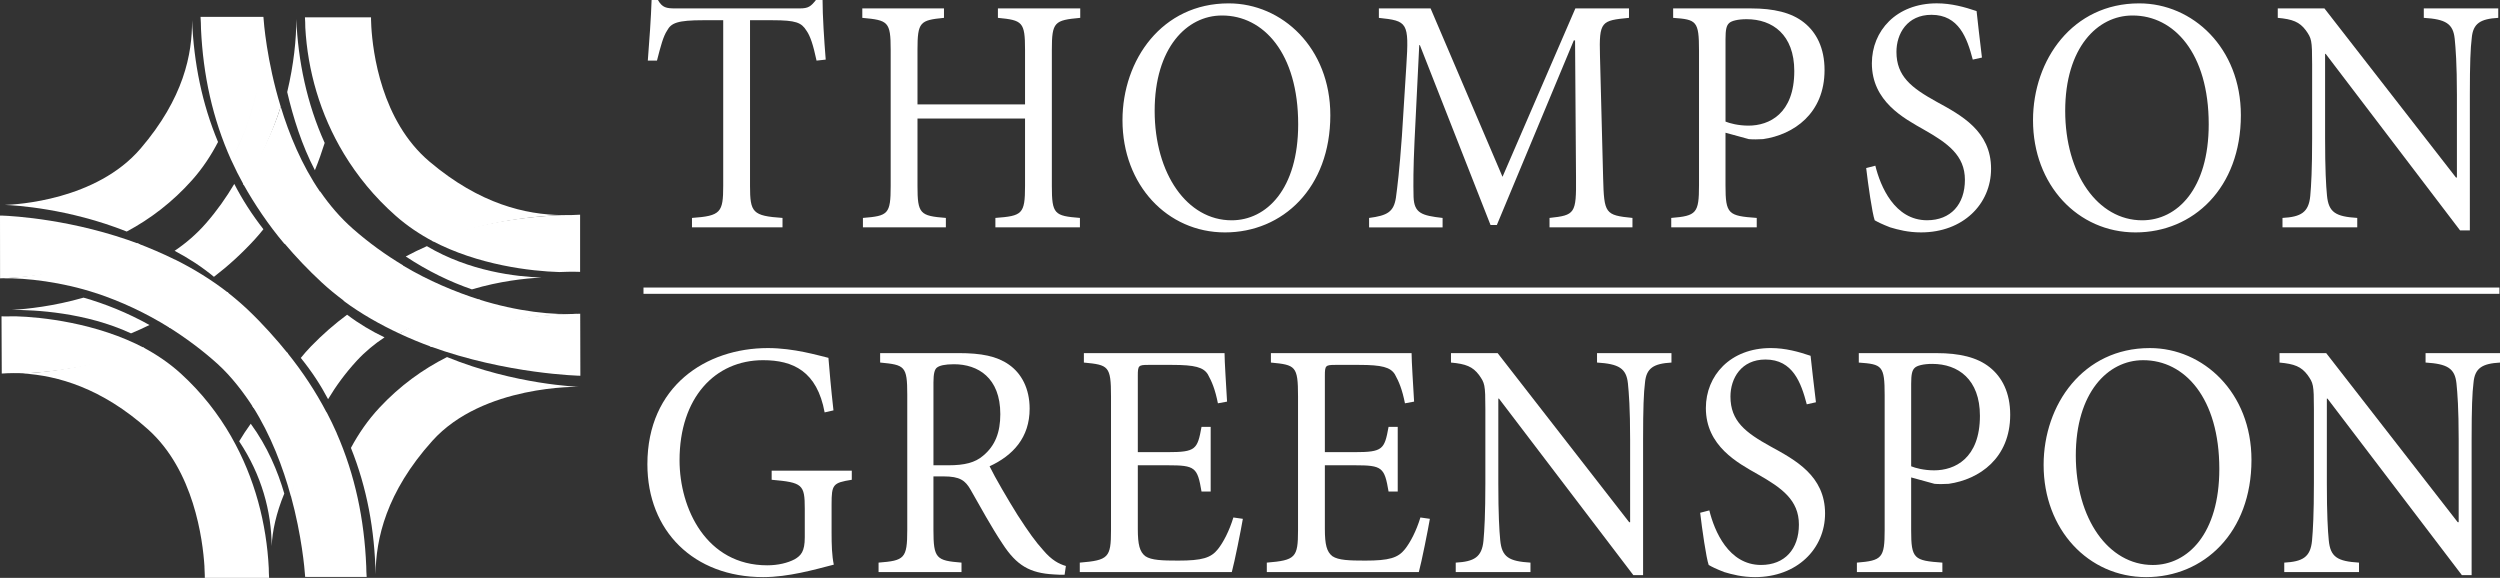 <svg width="199" height="46" viewBox="0 0 199 46" fill="none" xmlns="http://www.w3.org/2000/svg">
<rect x="0" y="0" width="199" height="46" fill="#333333" stroke="none"/>
<g clip-path="url(#clip0_2296_1270)">
<path d="M64.998 4.826C64.722 3.539 64.496 2.869 64.195 2.441C63.794 1.798 63.367 1.61 61.484 1.61H59.702V14.799C59.702 16.918 59.903 17.185 62.288 17.347V18.098H55.082V17.347C57.367 17.186 57.568 16.918 57.568 14.799V1.609H56.01C53.927 1.609 53.424 1.824 53.098 2.44C52.796 2.895 52.596 3.646 52.295 4.825H51.566C51.691 3.216 51.818 1.474 51.868 -0.001H52.371C52.722 0.616 53.049 0.669 53.751 0.669H63.668C64.347 0.669 64.547 0.508 64.949 -0.001H65.476C65.476 1.232 65.601 3.189 65.727 4.744L64.998 4.825V4.826Z" fill="white"/>
<path d="M85.987 1.421C83.928 1.609 83.727 1.743 83.727 3.969V14.799C83.727 17.051 83.928 17.185 85.962 17.347V18.098H79.233V17.347C81.367 17.186 81.593 17.052 81.593 14.799V9.437H73.032V14.799C73.032 17.024 73.233 17.185 75.291 17.347V18.098H68.689V17.347C70.697 17.186 70.898 17.052 70.898 14.799V3.969C70.898 1.717 70.697 1.609 68.639 1.421V0.67H75.141V1.421C73.233 1.609 73.032 1.743 73.032 3.969V8.311H81.593V3.969C81.593 1.744 81.392 1.609 79.434 1.421V0.67H85.987V1.421Z" fill="white"/>
<path d="M97.811 0.269C102.054 0.269 105.894 3.808 105.894 9.17C105.894 14.961 102.103 18.5 97.509 18.5C92.915 18.5 89.35 14.72 89.35 9.572C89.35 4.745 92.513 0.269 97.786 0.269H97.811ZM97.259 1.234C94.472 1.234 91.911 3.808 91.911 8.822C91.911 13.836 94.497 17.536 98.037 17.536C100.824 17.536 103.335 15.042 103.335 9.894C103.335 4.237 100.573 1.234 97.284 1.234H97.259Z" fill="white"/>
<path d="M123.342 18.098V17.347C125.375 17.132 125.476 16.998 125.451 14.156L125.375 3.218H125.275L119.149 17.91H118.646L113.023 3.593H112.972L112.596 11.235C112.495 13.434 112.495 14.613 112.52 15.685C112.571 16.973 113.173 17.16 114.83 17.348V18.099H108.98V17.348C110.437 17.16 110.939 16.866 111.115 15.739C111.24 14.801 111.391 13.621 111.592 10.833L111.943 5.257C112.169 1.772 112.044 1.664 109.758 1.423V0.67H113.875L119.6 14.075L125.399 0.67H129.668V1.421C127.458 1.636 127.282 1.689 127.358 4.451L127.609 14.156C127.685 16.998 127.759 17.132 129.944 17.347V18.098H123.341H123.342Z" fill="white"/>
<path d="M139.385 0.67C141.168 0.67 142.599 0.992 143.603 1.797C144.581 2.575 145.234 3.808 145.234 5.577C145.234 9.035 142.774 10.725 140.338 11.074C139.962 11.101 139.484 11.101 139.208 11.074L137.35 10.565V14.774C137.35 17.052 137.576 17.186 139.836 17.347V18.098H133.031V17.347C135.039 17.186 135.241 16.971 135.241 14.747V4.021C135.241 1.662 135.04 1.555 133.183 1.421V0.67H139.383H139.385ZM137.351 9.679C137.677 9.812 138.355 10 139.184 10C140.816 10 142.825 9.061 142.825 5.657C142.825 2.761 141.092 1.528 139.034 1.528C138.33 1.528 137.804 1.662 137.628 1.849C137.427 2.037 137.351 2.359 137.351 3.11V9.679Z" fill="white"/>
<path d="M157.033 4.745C156.581 3.03 155.928 1.179 153.745 1.179C151.811 1.179 150.957 2.681 150.957 4.128C150.957 6.085 152.162 6.997 154.146 8.097C156.105 9.169 158.489 10.43 158.489 13.432C158.489 16.247 156.255 18.499 152.916 18.499C151.887 18.499 151.084 18.285 150.456 18.097C149.828 17.855 149.452 17.667 149.226 17.534C149.025 16.97 148.699 14.665 148.548 13.377L149.277 13.189C149.678 14.825 150.808 17.532 153.393 17.532C155.276 17.532 156.407 16.272 156.407 14.315C156.407 12.357 155.026 11.393 153.143 10.32C151.537 9.409 149.001 8.069 149.001 5.039C149.001 2.465 150.935 0.266 154.173 0.266C155.327 0.266 156.383 0.561 157.336 0.882C157.437 1.848 157.562 2.894 157.763 4.582L157.036 4.743L157.033 4.745Z" fill="white"/>
<path d="M170.289 0.269C174.533 0.269 178.373 3.808 178.373 9.17C178.373 14.961 174.582 18.5 169.988 18.5C165.393 18.5 161.828 14.72 161.828 9.572C161.828 4.745 164.992 0.269 170.264 0.269H170.289ZM169.737 1.234C166.95 1.234 164.39 3.808 164.39 8.822C164.39 13.836 166.977 17.536 170.517 17.536C173.304 17.536 175.814 15.042 175.814 9.894C175.814 4.237 173.052 1.234 169.764 1.234H169.739H169.737Z" fill="white"/>
<path d="M198.86 1.421C197.454 1.502 196.852 1.851 196.751 3.03C196.651 3.834 196.6 5.041 196.6 7.535V18.34H195.822L185.127 4.29H185.077V11.02C185.077 13.486 185.152 14.774 185.227 15.55C185.352 16.918 185.93 17.239 187.637 17.347V18.098H181.686V17.347C183.142 17.266 183.77 16.918 183.896 15.604C183.972 14.774 184.046 13.486 184.046 11.02V5.121C184.046 3.164 183.996 3.057 183.544 2.413C183.041 1.743 182.489 1.528 181.31 1.421V0.67H185.025L195.494 14.129H195.57V7.533C195.57 5.067 195.469 3.834 195.394 3.083C195.269 1.876 194.667 1.528 192.934 1.42V0.67H198.86V1.421Z" fill="white"/>
<path d="M51.222 23.138H198.954" stroke="white" stroke-width="0.5" stroke-miterlimit="10"/>
<path d="M67.8 38.19C66.294 38.431 66.194 38.565 66.194 40.147V42.426C66.194 43.364 66.219 44.222 66.37 44.946C64.813 45.349 62.754 45.938 60.746 45.938C55.222 45.938 51.532 42.265 51.532 36.956C51.532 30.736 56.202 27.706 61.123 27.706C63.206 27.706 65.14 28.296 65.943 28.484C66.019 29.423 66.144 30.897 66.344 32.666L65.641 32.827C65.039 29.555 63.13 28.671 60.745 28.671C56.903 28.671 54.092 31.674 54.092 36.634C54.092 40.494 56.226 44.999 61.072 44.999C61.926 44.999 62.704 44.811 63.257 44.517C63.759 44.222 64.06 43.901 64.06 42.774V40.495C64.06 38.565 63.884 38.404 61.424 38.19V37.466H67.802V38.19H67.8Z" fill="white"/>
<path d="M84.747 45.75C84.445 45.75 84.17 45.75 83.868 45.723C81.985 45.616 80.931 45.026 79.8 43.283C78.921 41.969 78.017 40.308 77.265 38.993C76.838 38.242 76.411 37.921 75.105 37.921H74.302V42.184C74.302 44.463 74.528 44.624 76.536 44.784V45.535H69.934V44.784C71.992 44.624 72.218 44.463 72.218 42.184V31.406C72.218 29.127 72.017 29.046 70.059 28.858V28.107H76.285C78.117 28.107 79.347 28.349 80.302 29.019C81.306 29.716 81.959 30.922 81.959 32.531C81.959 34.837 80.628 36.258 78.77 37.116C79.197 38.001 80.251 39.797 81.004 41.004C81.908 42.398 82.41 43.095 83.037 43.792C83.715 44.595 84.293 44.891 84.844 45.052L84.743 45.749L84.747 45.75ZM75.508 37.036C76.788 37.036 77.617 36.821 78.245 36.285C79.223 35.48 79.625 34.409 79.625 32.961C79.625 30.065 77.843 28.993 75.935 28.993C75.206 28.993 74.78 29.1 74.58 29.261C74.404 29.395 74.303 29.716 74.303 30.44V37.036H75.508Z" fill="white"/>
<path d="M98.931 41.3C98.781 42.185 98.278 44.706 98.052 45.536H85.951V44.785C88.236 44.598 88.436 44.383 88.436 42.212V31.541C88.436 29.128 88.236 29.047 86.277 28.86V28.109H97.474C97.474 28.779 97.599 30.602 97.674 31.969L96.946 32.103C96.72 30.977 96.469 30.387 96.143 29.797C95.791 29.234 95.113 29.046 93.306 29.046H91.398C90.62 29.046 90.57 29.1 90.57 29.904V35.991H92.93C95.189 35.991 95.315 35.776 95.641 33.979H96.37V39.127H95.641C95.315 37.197 95.139 37.036 92.955 37.036H90.57V42.103C90.57 43.363 90.72 43.926 91.172 44.275C91.649 44.597 92.528 44.624 93.784 44.624C95.692 44.624 96.395 44.409 96.947 43.712C97.374 43.175 97.851 42.264 98.177 41.191L98.93 41.298L98.931 41.3Z" fill="white"/>
<path d="M113.818 41.3C113.667 42.185 113.165 44.706 112.939 45.536H100.838V44.785C103.122 44.598 103.323 44.383 103.323 42.212V31.541C103.323 29.128 103.122 29.047 101.164 28.86V28.109H112.362C112.362 28.779 112.487 30.602 112.562 31.969L111.835 32.103C111.609 30.977 111.358 30.387 111.032 29.797C110.681 29.234 110.002 29.046 108.195 29.046H106.287C105.509 29.046 105.459 29.1 105.459 29.904V35.991H107.819C110.078 35.991 110.204 35.776 110.53 33.979H111.259V39.127H110.53C110.204 37.197 110.028 37.036 107.844 37.036H105.459V42.103C105.459 43.363 105.609 43.926 106.061 44.275C106.538 44.597 107.417 44.624 108.671 44.624C110.58 44.624 111.283 44.409 111.835 43.712C112.262 43.175 112.739 42.264 113.065 41.191L113.818 41.298V41.3Z" fill="white"/>
<path d="M133.049 28.86C131.644 28.941 131.041 29.289 130.94 30.468C130.839 31.272 130.79 32.48 130.79 34.973V45.778H130.012L119.317 31.729H119.266V38.458C119.266 40.925 119.342 42.212 119.417 42.989C119.542 44.356 120.12 44.678 121.826 44.785V45.536H115.876V44.785C117.332 44.705 117.959 44.356 118.084 43.043C118.16 42.212 118.235 40.925 118.235 38.458V32.559C118.235 30.602 118.184 30.495 117.732 29.851C117.229 29.181 116.678 28.966 115.498 28.86V28.109H119.213L129.683 41.568H129.758V34.972C129.758 32.505 129.659 31.272 129.583 30.521C129.458 29.315 128.855 28.966 127.123 28.858V28.107H133.048V28.858L133.049 28.86Z" fill="white"/>
<path d="M143.819 32.184C143.367 30.468 142.714 28.618 140.531 28.618C138.597 28.618 137.744 30.12 137.744 31.567C137.744 33.524 138.948 34.436 140.932 35.535C142.891 36.608 145.275 37.868 145.275 40.871C145.275 43.686 143.041 45.938 139.702 45.938C138.673 45.938 137.87 45.723 137.242 45.535C136.615 45.294 136.238 45.106 136.012 44.972C135.811 44.409 135.485 42.103 135.334 40.816L136.063 40.628C136.464 42.264 137.594 44.971 140.18 44.971C142.063 44.971 143.193 43.711 143.193 41.753C143.193 39.796 141.812 38.831 139.93 37.759C138.323 36.847 135.787 35.507 135.787 32.477C135.787 29.904 137.721 27.705 140.959 27.705C142.114 27.705 143.169 27.999 144.122 28.321C144.223 29.287 144.348 30.332 144.549 32.021L143.822 32.182L143.819 32.184Z" fill="white"/>
<path d="M154.162 28.109C155.945 28.109 157.376 28.43 158.38 29.235C159.359 30.013 160.012 31.246 160.012 33.016C160.012 36.474 157.552 38.164 155.116 38.512C154.739 38.539 154.262 38.539 153.985 38.512L152.128 38.003V42.212C152.128 44.491 152.354 44.625 154.613 44.785V45.536H147.809V44.785C149.818 44.625 150.019 44.41 150.019 42.185V31.461C150.019 29.101 149.818 28.994 147.96 28.861V28.11H154.161L154.162 28.109ZM152.129 37.117C152.455 37.251 153.133 37.439 153.961 37.439C155.593 37.439 157.602 36.5 157.602 33.096C157.602 30.2 155.869 28.966 153.811 28.966C153.108 28.966 152.581 29.1 152.405 29.288C152.205 29.476 152.129 29.797 152.129 30.548V37.117Z" fill="white"/>
<path d="M171.133 27.706C175.376 27.706 179.217 31.245 179.217 36.608C179.217 42.399 175.426 45.938 170.831 45.938C166.237 45.938 162.672 42.157 162.672 37.01C162.672 32.184 165.835 27.707 171.108 27.707H171.133V27.706ZM170.581 28.672C167.794 28.672 165.234 31.245 165.234 36.259C165.234 41.273 167.821 44.973 171.36 44.973C174.147 44.973 176.658 42.48 176.658 37.332C176.658 31.675 173.896 28.672 170.608 28.672H170.582H170.581Z" fill="white"/>
<path d="M199 28.86C197.595 28.941 196.992 29.289 196.891 30.468C196.791 31.272 196.741 32.48 196.741 34.973V45.778H195.963L185.268 31.729H185.217V38.458C185.217 40.925 185.293 42.212 185.368 42.989C185.493 44.356 186.071 44.678 187.777 44.785V45.536H181.827V44.785C183.283 44.705 183.91 44.356 184.037 43.043C184.112 42.212 184.187 40.925 184.187 38.458V32.559C184.187 30.602 184.136 30.495 183.684 29.851C183.182 29.181 182.63 28.966 181.45 28.86V28.109H185.166L195.635 41.568H195.711V34.972C195.711 32.505 195.611 31.272 195.535 30.521C195.41 29.315 194.808 28.966 193.075 28.858V28.107H199V28.858V28.86Z" fill="white"/>
<path d="M33.979 19.594C33.41 19.844 32.85 20.119 32.296 20.414C34.055 21.583 35.845 22.44 37.564 23.035C39.789 22.374 41.808 22.157 43.113 22.092C41.088 22.027 37.363 21.603 33.98 19.594" fill="white"/>
<path d="M23.942 28.489C24.806 29.555 25.525 30.65 26.115 31.774C26.734 30.741 27.483 29.709 28.398 28.716C29.077 27.98 29.826 27.367 30.608 26.854C29.584 26.364 28.574 25.77 27.629 25.051C26.637 25.786 25.679 26.619 24.761 27.565C24.47 27.864 24.2 28.174 23.944 28.489" fill="white"/>
<path d="M19.037 35.129C20.826 37.809 21.608 40.712 21.626 43.462C21.676 42.295 21.981 40.852 22.629 39.287C22.119 37.532 21.292 35.544 19.959 33.73C19.622 34.195 19.315 34.662 19.037 35.129Z" fill="white"/>
<path d="M11.9 25.871C10.131 24.884 8.343 24.174 6.652 23.692C4.269 24.379 2.139 24.6 0.936 24.67C2.785 24.66 6.809 24.862 10.431 26.536C10.926 26.328 11.417 26.109 11.899 25.871" fill="white"/>
<path d="M20.967 18.246C20.052 17.073 19.282 15.873 18.649 14.64C18.025 15.696 17.289 16.748 16.406 17.762C15.64 18.642 14.788 19.366 13.899 19.966C14.973 20.53 16.034 21.211 17.03 22.035C18.156 21.174 19.24 20.189 20.277 19.059C20.52 18.795 20.747 18.522 20.967 18.246Z" fill="white"/>
<path d="M25.844 11.374C24.431 8.26 23.722 4.835 23.585 1.521C23.593 3.107 23.385 5.126 22.862 7.329C23.335 9.359 24.033 11.577 25.066 13.55C25.361 12.826 25.618 12.097 25.845 11.374" fill="white"/>
<path d="M34.179 12.856C30.343 9.608 29.674 4.12 29.557 2.129C29.557 2.125 29.557 2.122 29.557 2.118C29.53 1.66 29.533 1.392 29.533 1.38L28.628 1.378H24.273C24.292 1.633 24.3 1.909 24.302 2.194C24.489 5.577 25.458 9.075 27.384 12.255C28.452 14.017 29.806 15.683 31.494 17.173C32.426 17.996 33.438 18.667 34.481 19.219C37.696 17.957 41.114 17.273 44.718 17.122C41.873 17.079 38.221 16.279 34.179 12.856Z" fill="white"/>
<path d="M44.754 17.122C41.151 17.273 37.578 17.895 34.364 19.156C38.068 21.115 42.299 21.589 44.516 21.655C45.549 21.609 46.176 21.641 46.176 21.641V17.089C45.729 17.118 45.253 17.13 44.754 17.123V17.122Z" fill="white"/>
<path d="M30.21 32.446C29.283 33.436 28.537 34.529 27.934 35.653C29.215 38.842 29.821 42.19 29.898 45.71C29.914 42.903 30.739 39.185 34.406 35.1C38.445 30.602 46.123 30.791 46.123 30.791C46.123 30.791 41.028 30.642 35.583 28.422C33.65 29.395 31.832 30.71 30.209 32.446" fill="white"/>
<path d="M21.422 46C21.406 45.755 21.395 45.493 21.394 45.222C21.22 41.715 20.299 38.064 18.413 34.768C18.413 34.767 18.413 34.766 18.414 34.764C17.378 32.955 16.055 31.25 14.398 29.74C13.472 28.896 12.45 28.212 11.393 27.65C8.443 28.855 5.14 29.538 1.858 29.734C4.549 29.895 8.094 30.873 11.788 34.183C15.439 37.457 16.14 42.936 16.275 45.088C16.275 45.101 16.275 45.115 16.274 45.127C16.306 45.675 16.303 46 16.303 46H21.424H21.422Z" fill="white"/>
<path d="M11.528 27.721C7.685 25.681 3.226 25.231 1.233 25.178C0.532 25.198 0.121 25.18 0.121 25.18L0.14 29.734C0.725 29.694 1.36 29.684 2.034 29.723C5.315 29.527 8.577 28.928 11.528 27.721Z" fill="white"/>
<path d="M15.291 14.335C16.134 13.389 16.809 12.357 17.355 11.301C16.075 8.236 15.431 5.011 15.286 1.608C15.313 4.316 14.619 7.813 11.2 11.814C7.666 15.947 1.295 16.284 0.38 16.312C1.172 16.341 5.447 16.585 10.088 18.431C11.963 17.429 13.73 16.088 15.291 14.335Z" fill="white"/>
<path d="M18.402 12.733C18.709 13.411 19.048 14.082 19.417 14.747C20.774 12.625 21.72 10.491 22.345 8.493C21.224 4.836 20.995 1.743 20.971 1.38L20.968 1.344H15.963C15.985 1.655 15.997 1.981 16 2.315C16.169 5.973 16.916 9.439 18.4 12.734C20.967 8.139 21.023 3.086 20.984 1.71C21.023 3.086 20.967 8.139 18.401 12.734L18.402 12.733Z" fill="white"/>
<path d="M46.185 24.97C44.026 25.11 41.174 24.797 38.113 23.836C36.057 24.388 33.849 25.241 31.797 26.554C32.652 26.954 33.511 27.306 34.364 27.616C38.041 25.803 42.125 25.048 46.186 24.985V24.968L46.185 24.97Z" fill="white"/>
<path d="M32.067 21.134C32.074 21.13 32.08 21.127 32.087 21.123C30.722 20.303 29.376 19.343 28.087 18.207C27.086 17.326 26.227 16.317 25.486 15.239C25.482 15.246 25.479 15.252 25.475 15.259C24.009 13.124 23.016 10.69 22.345 8.493C21.721 10.491 20.714 12.516 19.357 14.639C20.241 16.225 21.373 17.915 22.648 19.42C22.653 19.415 22.658 19.407 22.664 19.402C23.548 20.445 24.518 21.472 25.605 22.478C26.166 22.998 26.755 23.477 27.359 23.928C27.353 23.932 27.346 23.937 27.34 23.941C28.742 24.983 30.279 25.843 31.797 26.553C34.201 25.278 36.19 24.429 38.247 23.876C36.287 23.262 34.075 22.335 32.068 21.131L32.067 21.134Z" fill="white"/>
<path d="M46.186 24.986C42.096 24.986 37.893 25.75 34.215 27.562C40.347 29.792 46.197 29.91 46.197 29.91L46.185 24.985L46.186 24.986Z" fill="white"/>
<path d="M22.918 28.14C22 27.003 20.903 25.772 19.753 24.679C19.252 24.201 18.613 23.659 18.078 23.24C16.581 24.325 15.055 25.29 13.45 26.058C14.737 26.865 16.104 27.87 17.324 28.973C18.41 29.956 19.415 31.266 20.192 32.483C20.923 31.015 21.808 29.508 22.919 28.14H22.918Z" fill="white"/>
<path d="M0.6 22.139C0.395 22.144 0.195 22.151 0.004 22.165C0.202 22.159 0.401 22.15 0.6 22.139Z" fill="white"/>
<path d="M18.196 23.33C16.837 22.266 15.389 21.386 13.925 20.657C13.922 20.658 13.921 20.66 13.919 20.661C12.997 20.202 11.841 19.71 10.925 19.364C7.559 21.075 3.714 21.974 0.192 22.152C2.084 22.111 4.98 22.45 7.678 23.349C7.682 23.349 7.684 23.347 7.688 23.347C9.583 23.979 11.579 24.885 13.543 26.117C15.148 25.35 16.698 24.417 18.195 23.331L18.196 23.33Z" fill="white"/>
<path d="M29.152 45.054C28.998 41.344 28.268 37.825 26.802 34.484C26.802 34.483 26.804 34.48 26.805 34.479C26.558 33.917 26.287 33.361 25.998 32.808C25.996 32.813 25.993 32.816 25.991 32.821C25.136 31.185 24.092 29.593 22.839 28.042C21.727 29.409 20.828 30.864 20.097 32.332C21.565 34.636 22.528 37.209 23.152 39.495C23.259 39.098 23.378 38.694 23.51 38.286C23.38 38.69 23.263 39.087 23.157 39.479C24.026 42.663 24.246 45.282 24.283 45.822C24.286 45.886 24.288 45.921 24.288 45.921H24.291V45.926L24.293 45.921L29.187 45.926C29.166 45.647 29.157 45.355 29.153 45.055L29.152 45.054Z" fill="white"/>
<path d="M11.155 19.449C5.886 17.455 1.029 17.192 0.13 17.159C0.048 17.162 0 17.162 0 17.162L0.005 22.157C3.707 22.041 7.6 21.256 11.156 19.447L11.155 19.449Z" fill="white"/>
</g>
<defs>
<clipPath id="clip0_2296_1270">
<rect width="199" height="46" fill="white"/>
</clipPath>
</defs>
</svg>
